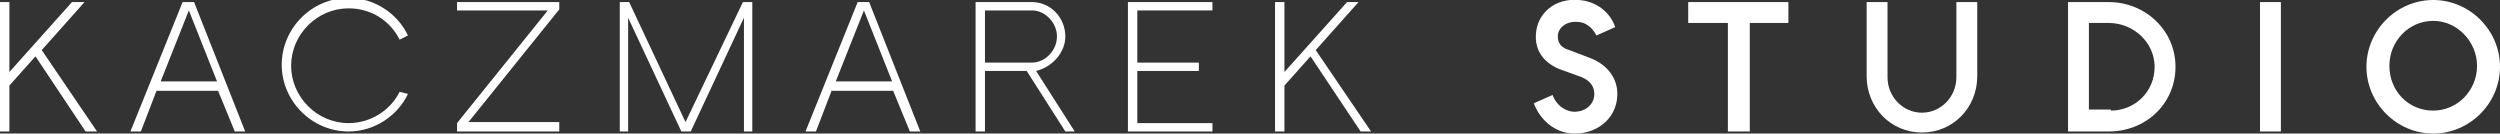 <?xml version="1.0" encoding="utf-8"?>
<!-- Generator: Adobe Illustrator 18.0.0, SVG Export Plug-In . SVG Version: 6.00 Build 0)  -->
<!DOCTYPE svg PUBLIC "-//W3C//DTD SVG 1.1//EN" "http://www.w3.org/Graphics/SVG/1.1/DTD/svg11.dtd">
<svg version="1.1" id="Layer_1" xmlns="http://www.w3.org/2000/svg" xmlns:xlink="http://www.w3.org/1999/xlink" x="0px" y="0px"
	 viewBox="0 0 239.6 12.8" enable-background="new 0 0 239.6 12.8" xml:space="preserve">
<rect x="0" y="0" width="239.6" height="12.8" fill="#333333" stroke="none"/>
<g>
	<path fill="#FFFFFF" d="M148.8,9.1c0.3,0.9,1.1,1.5,1.9,1.6c1.1,0.1,2.1-0.6,2.1-1.7c0-0.8-0.5-1.3-1.2-1.6l-2.2-0.8
		c-1.4-0.6-2.3-1.7-2.2-3.3c0.1-2,1.8-3.5,4.1-3.3c1.6,0.1,3,1.1,3.5,2.6L153,3.4c-0.4-0.8-1.1-1.3-1.8-1.3c-1-0.1-1.9,0.5-1.9,1.4
		c0,0.7,0.4,1.1,1.1,1.3l2.1,0.8c1.5,0.6,2.6,1.9,2.5,3.6c-0.1,2.2-2,3.7-4.3,3.6c-1.7-0.1-3.1-1.3-3.7-2.9L148.8,9.1z"/>
	<polygon fill="#FFFFFF" points="167.7,2.2 167.7,12.6 165.6,12.6 165.6,2.2 161.8,2.2 161.8,0.2 171.4,0.2 171.4,2.2 	"/>
	<path fill="#FFFFFF" d="M189.5,7.3c0,3-2.3,5.4-5.3,5.4c-3,0-5.3-2.4-5.3-5.4V0.2h2v7.2c0,1.9,1.5,3.4,3.3,3.4
		c1.8,0,3.3-1.5,3.3-3.4V0.2h2V7.3z"/>
	<path fill="#FFFFFF" d="M202.3,10.6c2.3,0,4.2-1.8,4.2-4.2c0-2.3-2-4.2-4.4-4.2h-1.9v8.3H202.3z M198.2,12.6V0.2l3.9,0
		c3.5,0,6.4,2.7,6.4,6.2s-2.8,6.2-6.4,6.2H198.2z"/>
	<rect x="216.6" y="0.2" fill="#FFFFFF" width="2" height="12.4"/>
	<path fill="#FFFFFF" d="M233.2,10.6c2.3,0,4.2-1.9,4.2-4.3c0-2.3-1.9-4.3-4.2-4.3c-2.3,0-4.2,1.9-4.2,4.3
		C229,8.7,230.8,10.6,233.2,10.6 M233.2,0c3.5,0,6.4,2.9,6.4,6.4s-2.9,6.4-6.4,6.4c-3.5,0-6.4-2.9-6.4-6.4S229.7,0,233.2,0"/>
	<polygon fill="#FFFFFF" points="43.8,12.6 43.8,11.8 52.5,1 43.8,1 43.8,0.2 53.6,0.2 53.6,0.9 44.9,11.7 53.6,11.7 53.6,12.6 	"/>
	<polygon fill="#FFFFFF" points="65.3,12.6 60.2,1.7 60.2,12.6 59.4,12.6 59.4,0.2 60.3,0.2 65.7,11.7 71.2,0.2 72.1,0.2 72.1,12.6 
		71.3,12.6 71.3,1.7 66.2,12.6 	"/>
	<path fill="#FFFFFF" d="M15.4,7.8h5.4l-2.7-6.8L15.4,7.8z M17.5,0.2h1.1l4.9,12.4h-1l-1.6-3.9h-5.9l-1.5,3.9h-1L17.5,0.2z"/>
	<path fill="#FFFFFF" d="M80.1,7.8h5.4l-2.7-6.8L80.1,7.8z M82.2,0.2h1.1l4.9,12.4h-1l-1.6-3.9h-5.9l-1.5,3.9h-1L82.2,0.2z"/>
	<path fill="#FFFFFF" d="M94.4,1v5h4.5c1.3,0,2.4-1.2,2.4-2.5S100.2,1,98.9,1H94.4z M98.4,6.8h-4v5.8h-0.9V0.2h5.4
		c1.8,0,3.2,1.5,3.2,3.3c0,1.5-1.2,2.9-2.8,3.3l3.7,5.8h-0.9L98.4,6.8z"/>
	<polygon fill="#FFFFFF" points="108.1,12.6 108.1,0.2 116.2,0.2 116.2,1 109,1 109,6 114.9,6 114.9,6.8 109,6.8 109,11.8 
		116.2,11.8 116.2,12.6 	"/>
	<path fill="#FFFFFF" d="M38.3,8.8c-0.9,1.8-2.8,3-4.9,3c-3,0-5.5-2.5-5.5-5.5s2.5-5.5,5.5-5.5c2.2,0,4,1.2,4.9,3l0.8-0.4
		c-1-2.1-3.2-3.6-5.7-3.6c-3.5,0-6.4,2.9-6.4,6.4s2.9,6.4,6.4,6.4c2.5,0,4.7-1.5,5.7-3.6L38.3,8.8z"/>
	<polygon fill="#FFFFFF" points="131.4,12.6 126.1,4.8 130.2,0.2 129.1,0.2 123.1,6.9 123.1,0.2 122.2,0.2 122.2,12.6 123.1,12.6 
		123.1,8.2 125.6,5.4 130.4,12.6 	"/>
	<polygon fill="#FFFFFF" points="9.3,12.6 4,4.8 8.1,0.2 6.9,0.2 0.9,6.9 0.9,0.2 0,0.2 0,12.6 0.9,12.6 0.9,8.2 3.4,5.4 8.2,12.6 	
		"/>
</g>
</svg>
